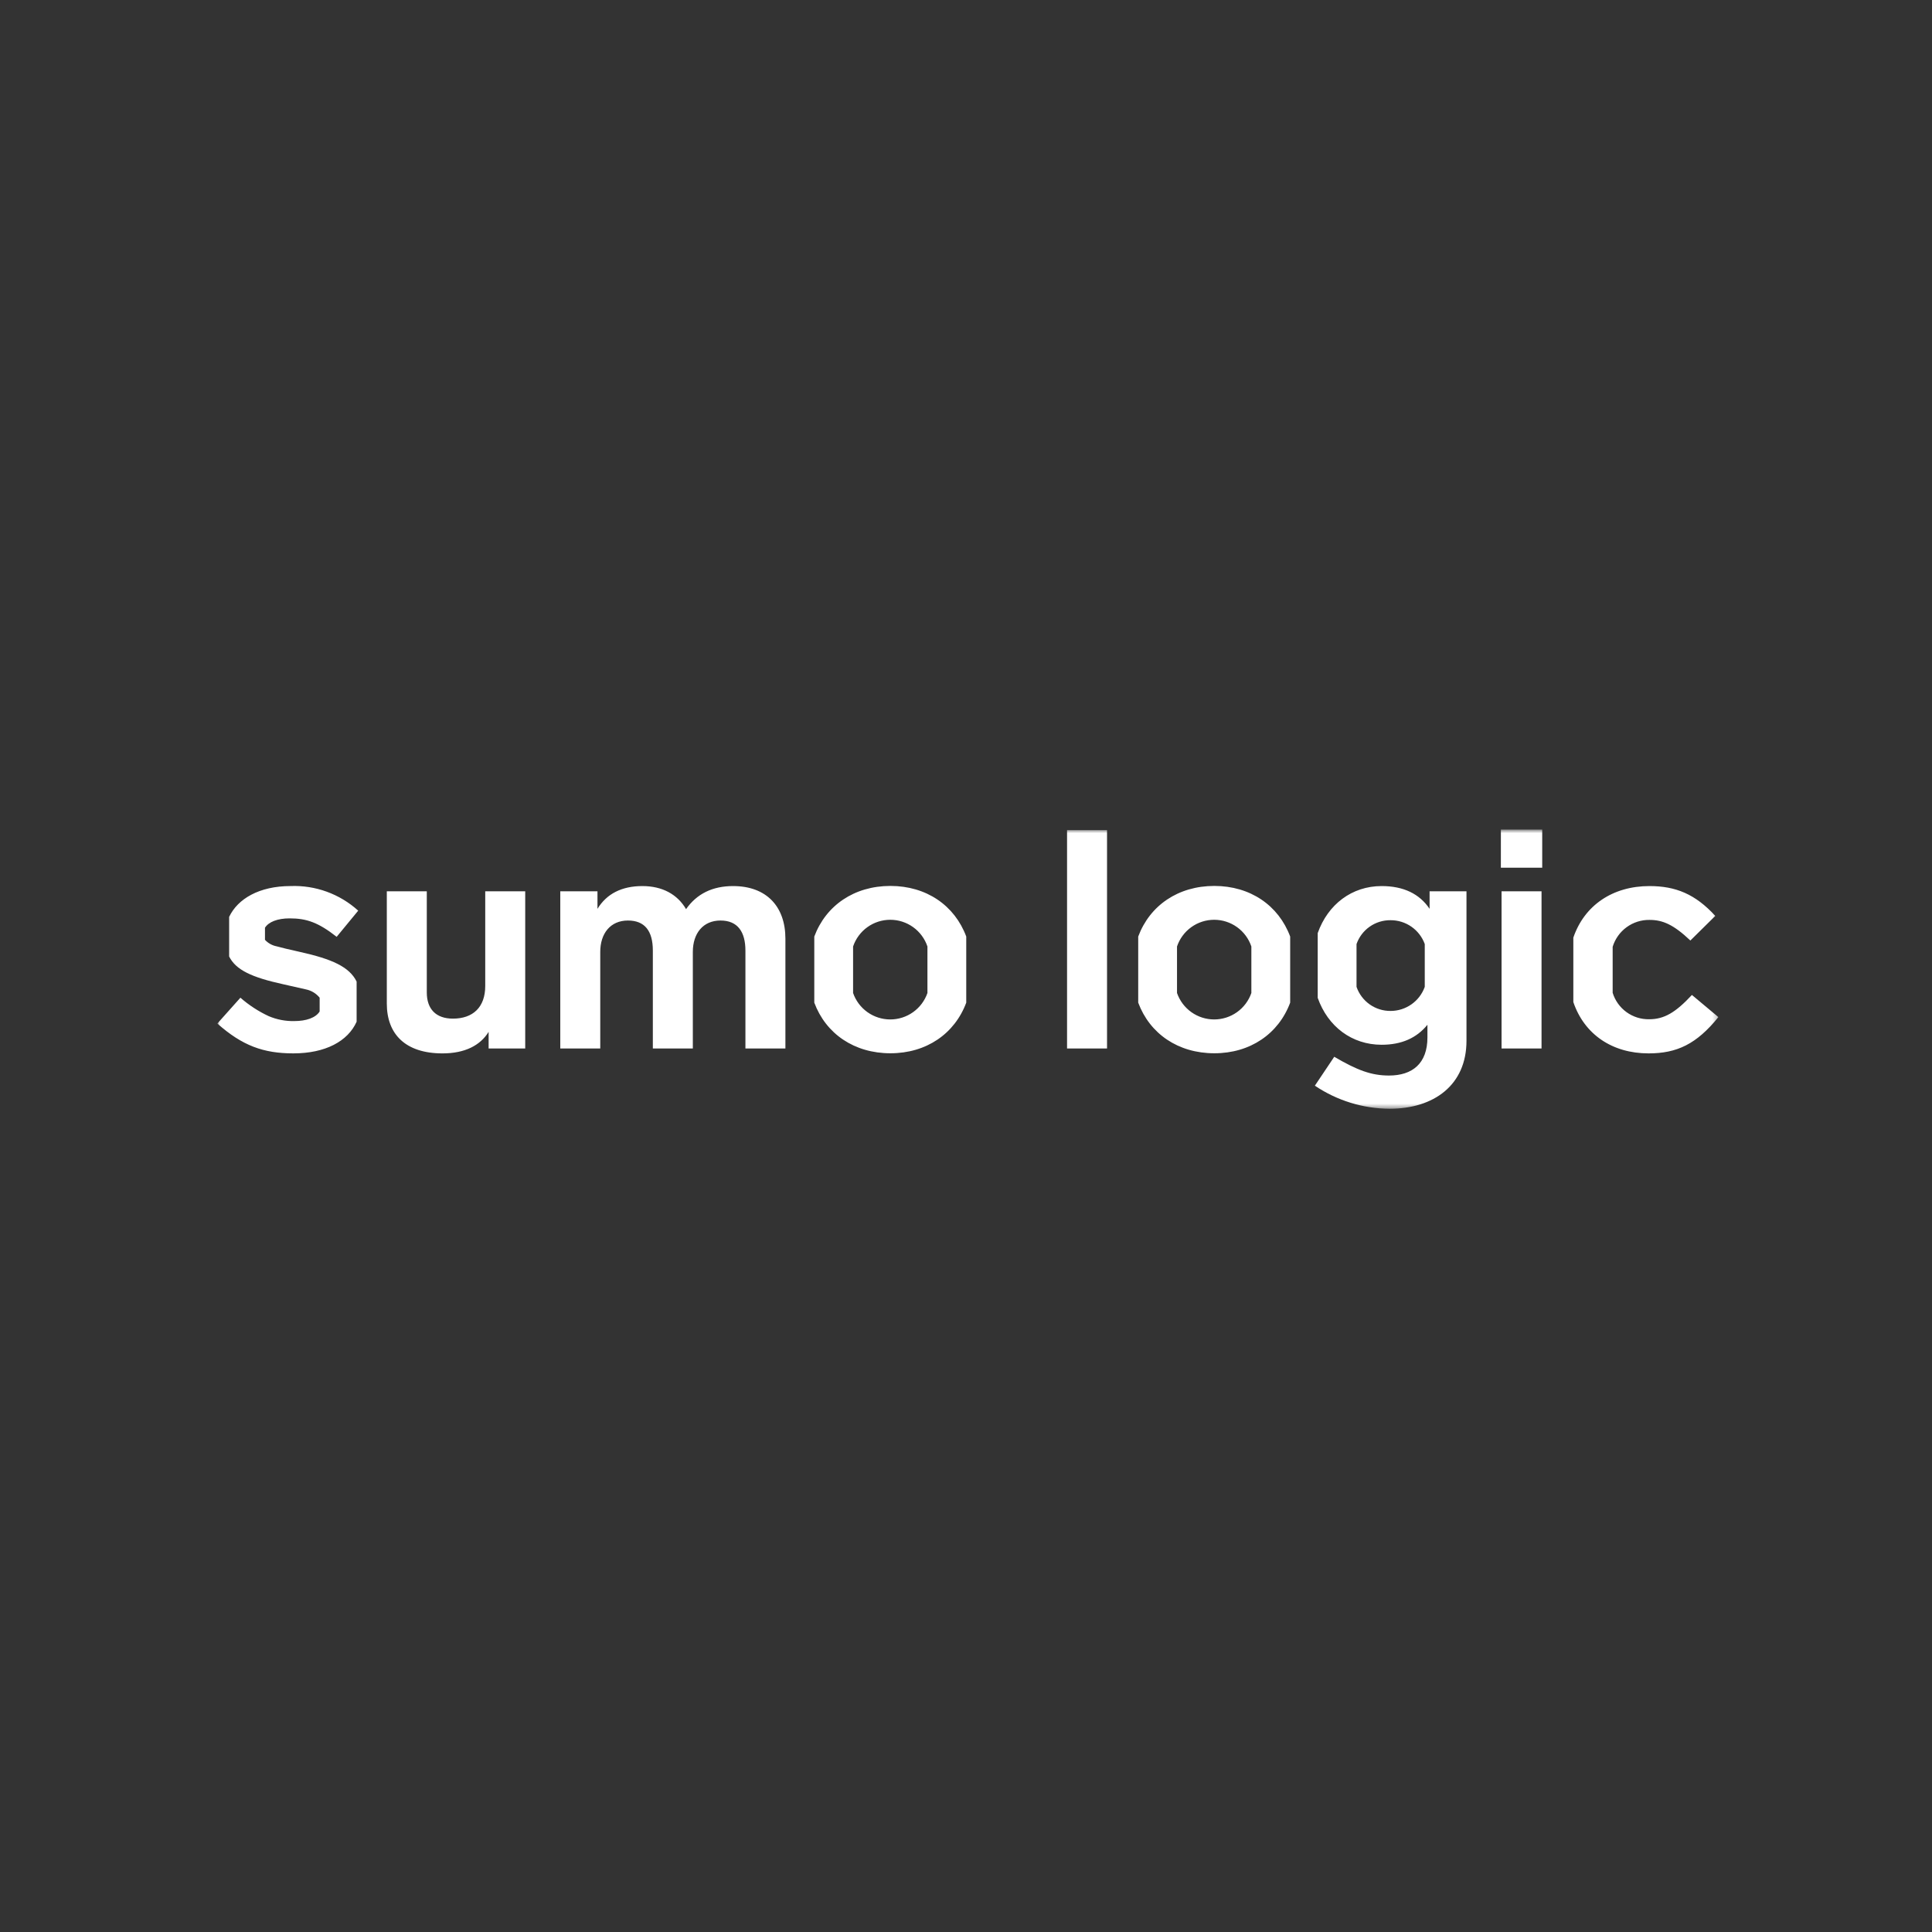 <svg width="400" height="400" viewBox="0 0 400 400" fill="none" xmlns="http://www.w3.org/2000/svg">
<rect x="0" y="0" width="400" height="400" fill="#333333" stroke="none"/>
<g clip-path="url(#clip0_316_2952)">
<mask id="mask0_316_2952" style="mask-type:luminance" maskUnits="userSpaceOnUse" x="0" y="0" width="400" height="400">
<path d="M400 0H0V400H400V0Z" fill="white"/>
</mask>
<g mask="url(#mask0_316_2952)">
<mask id="mask1_316_2952" style="mask-type:luminance" maskUnits="userSpaceOnUse" x="45" y="171" width="311" height="59">
<path d="M355.769 171.742H45V229.554H355.769V171.742Z" fill="white"/>
</mask>
<g mask="url(#mask1_316_2952)">
<path d="M108.74 184.534V217.074H101.163V213.635C99.443 216.435 96.263 218.093 91.611 218.093C83.911 218.093 80.085 214.081 80.085 207.777V184.534H88.363V205.484C88.363 208.859 90.211 210.896 93.776 210.896C97.915 210.896 100.462 208.54 100.462 204.146V184.534H108.74ZM162.61 194.342V217.074H154.332V196.824C154.332 192.94 152.74 190.584 149.175 190.584C145.544 190.584 143.444 193.259 143.444 197.084V217.074H135.165V196.824C135.165 192.685 133.445 190.584 130.007 190.584C126.377 190.584 124.276 193.259 124.276 197.084V217.074H116V184.534H123.7V188.164C125.61 185.043 128.73 183.452 133 183.452C137.139 183.452 140.259 185.171 142.042 188.228C144.271 185.043 147.519 183.451 151.784 183.452C158.662 183.452 162.61 187.653 162.61 194.342ZM229.2 217.074H220.922V171.863H229.2V217.074ZM319.159 217.074H310.881V184.534H319.159V217.074ZM310.738 179.649H319.3V171.742H310.743L310.738 179.649ZM350.293 205.994C346.918 209.624 344.562 211.025 341.442 211.025C339.758 211.056 338.109 210.537 336.745 209.548C335.382 208.558 334.377 207.152 333.884 205.541V196.027C334.38 194.399 335.391 192.975 336.765 191.971C338.14 190.966 339.803 190.435 341.505 190.457C344.243 190.457 346.472 191.412 349.974 194.723L355.132 189.629C350.993 185.108 346.918 183.452 341.506 183.452C333.895 183.452 328.029 187.431 325.742 194.126V207.469C328.005 214.134 333.773 218.092 341.316 218.092C347.174 218.092 351.25 216.181 355.771 210.578L350.293 205.994ZM62.065 197.076C59.774 196.566 58.182 196.184 57.29 195.93C56.356 195.753 55.503 195.279 54.86 194.579V192.079C55.612 190.869 57.46 190.139 59.96 190.139C63.46 190.139 65.883 190.967 69.703 193.96L74.164 188.542C70.341 185.076 65.311 183.247 60.155 183.448C53.669 183.448 49.209 186.099 47.442 189.832V198.032C48.824 200.797 52.085 202.342 58.563 203.762C60.856 204.272 62.447 204.653 63.339 204.844C64.457 205.07 65.461 205.677 66.179 206.563V209.419C65.369 210.714 63.417 211.403 60.919 211.403C59.105 211.441 57.304 211.093 55.634 210.384C53.51 209.395 51.537 208.108 49.775 206.564L45 211.913C50.158 216.498 54.552 218.09 60.729 218.09C67.372 218.09 72.029 215.578 73.834 211.534V203.225C72.334 200.159 68.698 198.55 62.065 197.076ZM184.351 183.423C176.863 183.423 170.991 187.456 168.59 193.905V207.587C170.99 214.036 176.863 218.069 184.351 218.069C191.789 218.069 197.651 214.037 200.051 207.589V193.902C197.651 187.455 191.792 183.423 184.351 183.423ZM192.016 205.59C191.461 207.189 190.422 208.576 189.042 209.557C187.663 210.538 186.012 211.065 184.32 211.065C182.627 211.065 180.976 210.538 179.597 209.557C178.217 208.576 177.178 207.189 176.623 205.59V195.96C177.166 194.349 178.2 192.948 179.581 191.956C180.962 190.964 182.619 190.43 184.32 190.43C186.02 190.43 187.677 190.964 189.058 191.956C190.439 192.948 191.473 194.349 192.016 195.96V205.59ZM251.416 183.423C243.928 183.423 238.056 187.456 235.655 193.905V207.587C238.055 214.036 243.928 218.069 251.416 218.069C258.854 218.069 264.716 214.037 267.116 207.589V193.902C264.716 187.455 258.858 183.423 251.416 183.423ZM259.081 205.59C258.526 207.189 257.487 208.576 256.107 209.557C254.728 210.538 253.077 211.065 251.385 211.065C249.692 211.065 248.041 210.538 246.662 209.557C245.282 208.576 244.243 207.189 243.688 205.59V195.96C244.231 194.349 245.265 192.948 246.646 191.956C248.027 190.964 249.684 190.43 251.385 190.43C253.085 190.43 254.742 190.964 256.123 191.956C257.504 192.948 258.538 194.349 259.081 195.96V205.59ZM295.981 184.534V188.163C293.881 185.043 290.568 183.451 286.047 183.451C279.899 183.451 274.929 187.232 272.817 193.192V206.592C274.929 212.56 279.899 216.306 286.047 216.306C290.186 216.306 293.306 214.906 295.535 212.167V214.778C295.535 220.191 292.415 222.678 287.575 222.678C283.946 222.678 281.017 221.596 276.241 218.794L272.228 224.78C276.802 227.862 282.185 229.523 287.7 229.555C296.869 229.555 303.62 224.655 303.62 215.482V184.534H295.981ZM294.981 204.318C294.46 205.779 293.499 207.042 292.23 207.935C290.962 208.827 289.449 209.306 287.898 209.304C286.35 209.315 284.837 208.84 283.573 207.946C282.31 207.051 281.359 205.782 280.855 204.318V195.455C281.364 193.998 282.318 192.739 283.582 191.853C284.845 190.968 286.355 190.501 287.898 190.519C289.444 190.511 290.954 190.981 292.222 191.865C293.49 192.748 294.454 194.003 294.981 195.456V204.318Z" fill="white"/>
</g>
</g>
</g>
<defs>
<clipPath id="clip0_316_2952">
<rect width="400" height="400" fill="white"/>
</clipPath>
</defs>
</svg>
